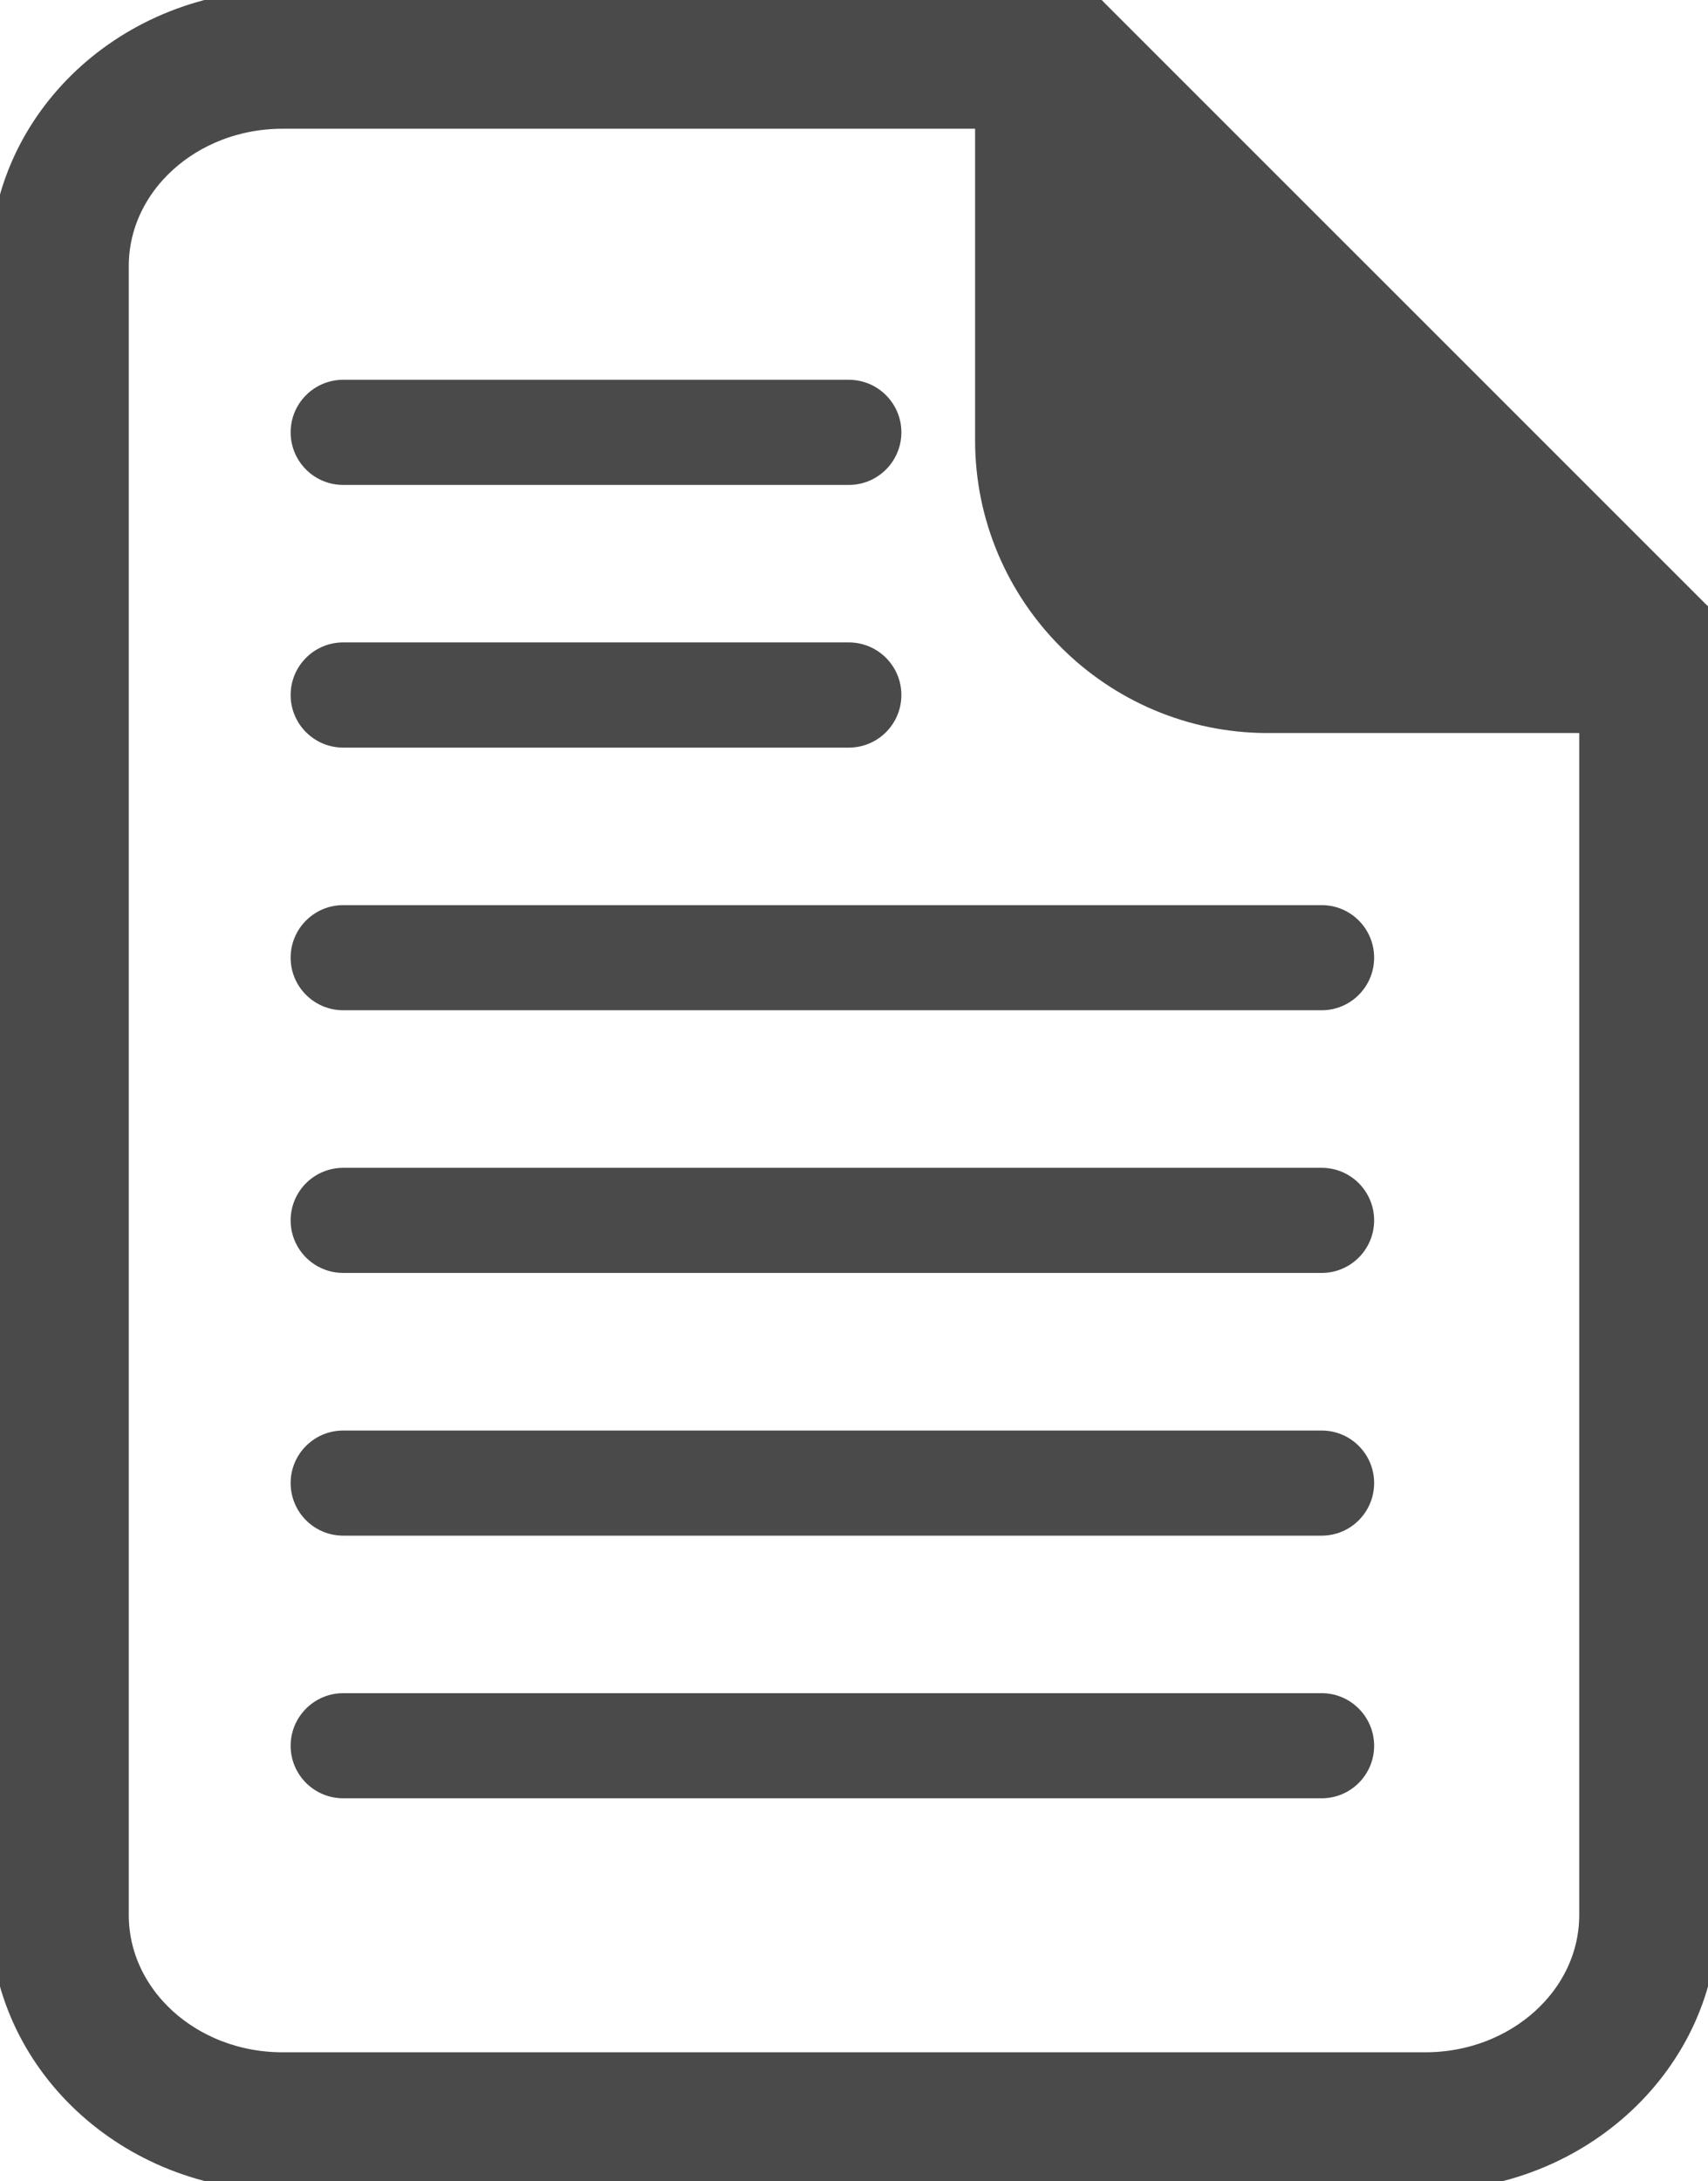 <?xml version="1.0" encoding="UTF-8" standalone="no"?>
<svg
   xmlns:dc="http://purl.org/dc/elements/1.1/"
   xmlns:cc="http://creativecommons.org/ns#"
   xmlns:rdf="http://www.w3.org/1999/02/22-rdf-syntax-ns#"
   xmlns:svg="http://www.w3.org/2000/svg"
   xmlns="http://www.w3.org/2000/svg"
   viewBox="0 0 303.081 386.971"
   height="386.971"
   width="303.081"
   xml:space="preserve"
   version="1.1"
   id="svg3460"><defs
     id="defs3464"><clipPath
       id="clipPath3474"
       clipPathUnits="userSpaceOnUse"><path
         id="path3476"
         d="m 0,309.577 242.465,0 L 242.465,0 0,0 0,309.577 Z" /></clipPath></defs><g
     transform="matrix(1.25,0,0,-1.25,0,386.971)"
     id="g3468"><g
       id="g3470"><g
         clip-path="url(#clipPath3474)"
         id="g3472"><g
           transform="translate(228.438,37.764)"
           id="g3478"><path
             id="path3480"
             style="fill:#4a4a4a;fill-opacity:1;fill-rule:nonzero;stroke:none"
             d="m 0,0 c 0,-13.137 -11.711,-23.749 -26.124,-23.749 l -162.193,0 c -14.414,0 -26.093,10.612 -26.093,23.749 l 0,234.036 c 0,13.125 11.679,23.755 26.093,23.755 l 102.553,0 0,-44.094 0,-4.378 c 0,-20.559 16.738,-37.304 37.279,-37.304 L 0,172.015 0,0 Z m 10.535,183.22 -85.119,85.107 -0.632,0.651 -6.821,0 -106.28,0 c -20.554,0 -37.286,-15.665 -37.286,-34.942 l 0,-234.036 c 0,-19.277 16.732,-34.93 37.286,-34.93 l 162.193,0 c 20.566,0 37.316,15.653 37.316,34.93 l 0,175.755 0,6.827 -0.657,0.638 z" /></g><g
           transform="translate(228.438,37.764)"
           id="g3482"><path
             id="path3484"
             style="fill:none;stroke:#4a4a4a;stroke-width:8.504;stroke-linecap:butt;stroke-linejoin:miter;stroke-miterlimit:10;stroke-dasharray:none;stroke-opacity:1"
             d="m 0,0 c 0,-13.137 -11.711,-23.749 -26.124,-23.749 l -162.193,0 c -14.414,0 -26.093,10.612 -26.093,23.749 l 0,234.036 c 0,13.125 11.679,23.755 26.093,23.755 l 102.553,0 0,-44.094 0,-4.378 c 0,-20.559 16.738,-37.304 37.279,-37.304 L 0,172.015 0,0 Z m 10.535,183.22 -85.119,85.107 -0.632,0.651 -6.821,0 -106.28,0 c -20.554,0 -37.286,-15.665 -37.286,-34.942 l 0,-234.036 c 0,-19.277 16.732,-34.93 37.286,-34.93 l 162.193,0 c 20.566,0 37.316,15.653 37.316,34.93 l 0,175.755 0,6.827 -0.657,0.638 z" /></g><g
           transform="translate(48.719,255.669)"
           id="g3486"><path
             id="path3488"
             style="fill:#4a4a4a;fill-opacity:1;fill-rule:nonzero;stroke:none"
             d="m 0,0 71.779,0 c 4.112,0 7.46,-3.342 7.46,-7.46 0,-4.125 -3.348,-7.466 -7.46,-7.466 l -71.779,0 c -4.119,0 -7.46,3.341 -7.46,7.466 C -7.46,-3.342 -4.119,0 0,0" /></g><g
           transform="translate(48.719,218.39)"
           id="g3490"><path
             id="path3492"
             style="fill:#4a4a4a;fill-opacity:1;fill-rule:nonzero;stroke:none"
             d="m 0,0 71.779,0 c 4.112,0 7.46,-3.341 7.46,-7.466 0,-4.125 -3.348,-7.466 -7.46,-7.466 l -71.779,0 c -4.119,0 -7.46,3.341 -7.46,7.466 C -7.46,-3.341 -4.119,0 0,0" /></g><g
           transform="translate(187.63,54.322)"
           id="g3494"><path
             id="path3496"
             style="fill:#4a4a4a;fill-opacity:1;fill-rule:nonzero;stroke:none"
             d="m 0,0 -138.911,0 c -4.118,0 -7.46,3.335 -7.46,7.453 0,4.106 3.342,7.466 7.46,7.466 L 0,14.919 c 4.104,0 7.439,-3.36 7.439,-7.466 C 7.439,3.335 4.104,0 0,0" /></g><g
           transform="translate(187.63,91.601)"
           id="g3498"><path
             id="path3500"
             style="fill:#4a4a4a;fill-opacity:1;fill-rule:nonzero;stroke:none"
             d="m 0,0 -138.911,0 c -4.118,0 -7.46,3.335 -7.46,7.467 0,4.117 3.342,7.452 7.46,7.452 L 0,14.919 c 4.104,0 7.439,-3.335 7.439,-7.452 C 7.439,3.335 4.104,0 0,0" /></g><g
           transform="translate(187.63,128.893)"
           id="g3502"><path
             id="path3504"
             style="fill:#4a4a4a;fill-opacity:1;fill-rule:nonzero;stroke:none"
             d="m 0,0 -138.911,0 c -4.118,0 -7.46,3.335 -7.46,7.46 0,4.124 3.342,7.459 7.46,7.459 L 0,14.919 c 4.104,0 7.439,-3.335 7.439,-7.459 C 7.439,3.335 4.104,0 0,0" /></g><g
           transform="translate(187.63,166.178)"
           id="g3506"><path
             id="path3508"
             style="fill:#4a4a4a;fill-opacity:1;fill-rule:nonzero;stroke:none"
             d="m 0,0 -138.911,0 c -4.118,0 -7.46,3.342 -7.46,7.46 0,4.124 3.342,7.46 7.46,7.46 L 0,14.92 c 4.104,0 7.439,-3.336 7.439,-7.46 C 7.439,3.342 4.104,0 0,0" /></g></g></g></g></svg>